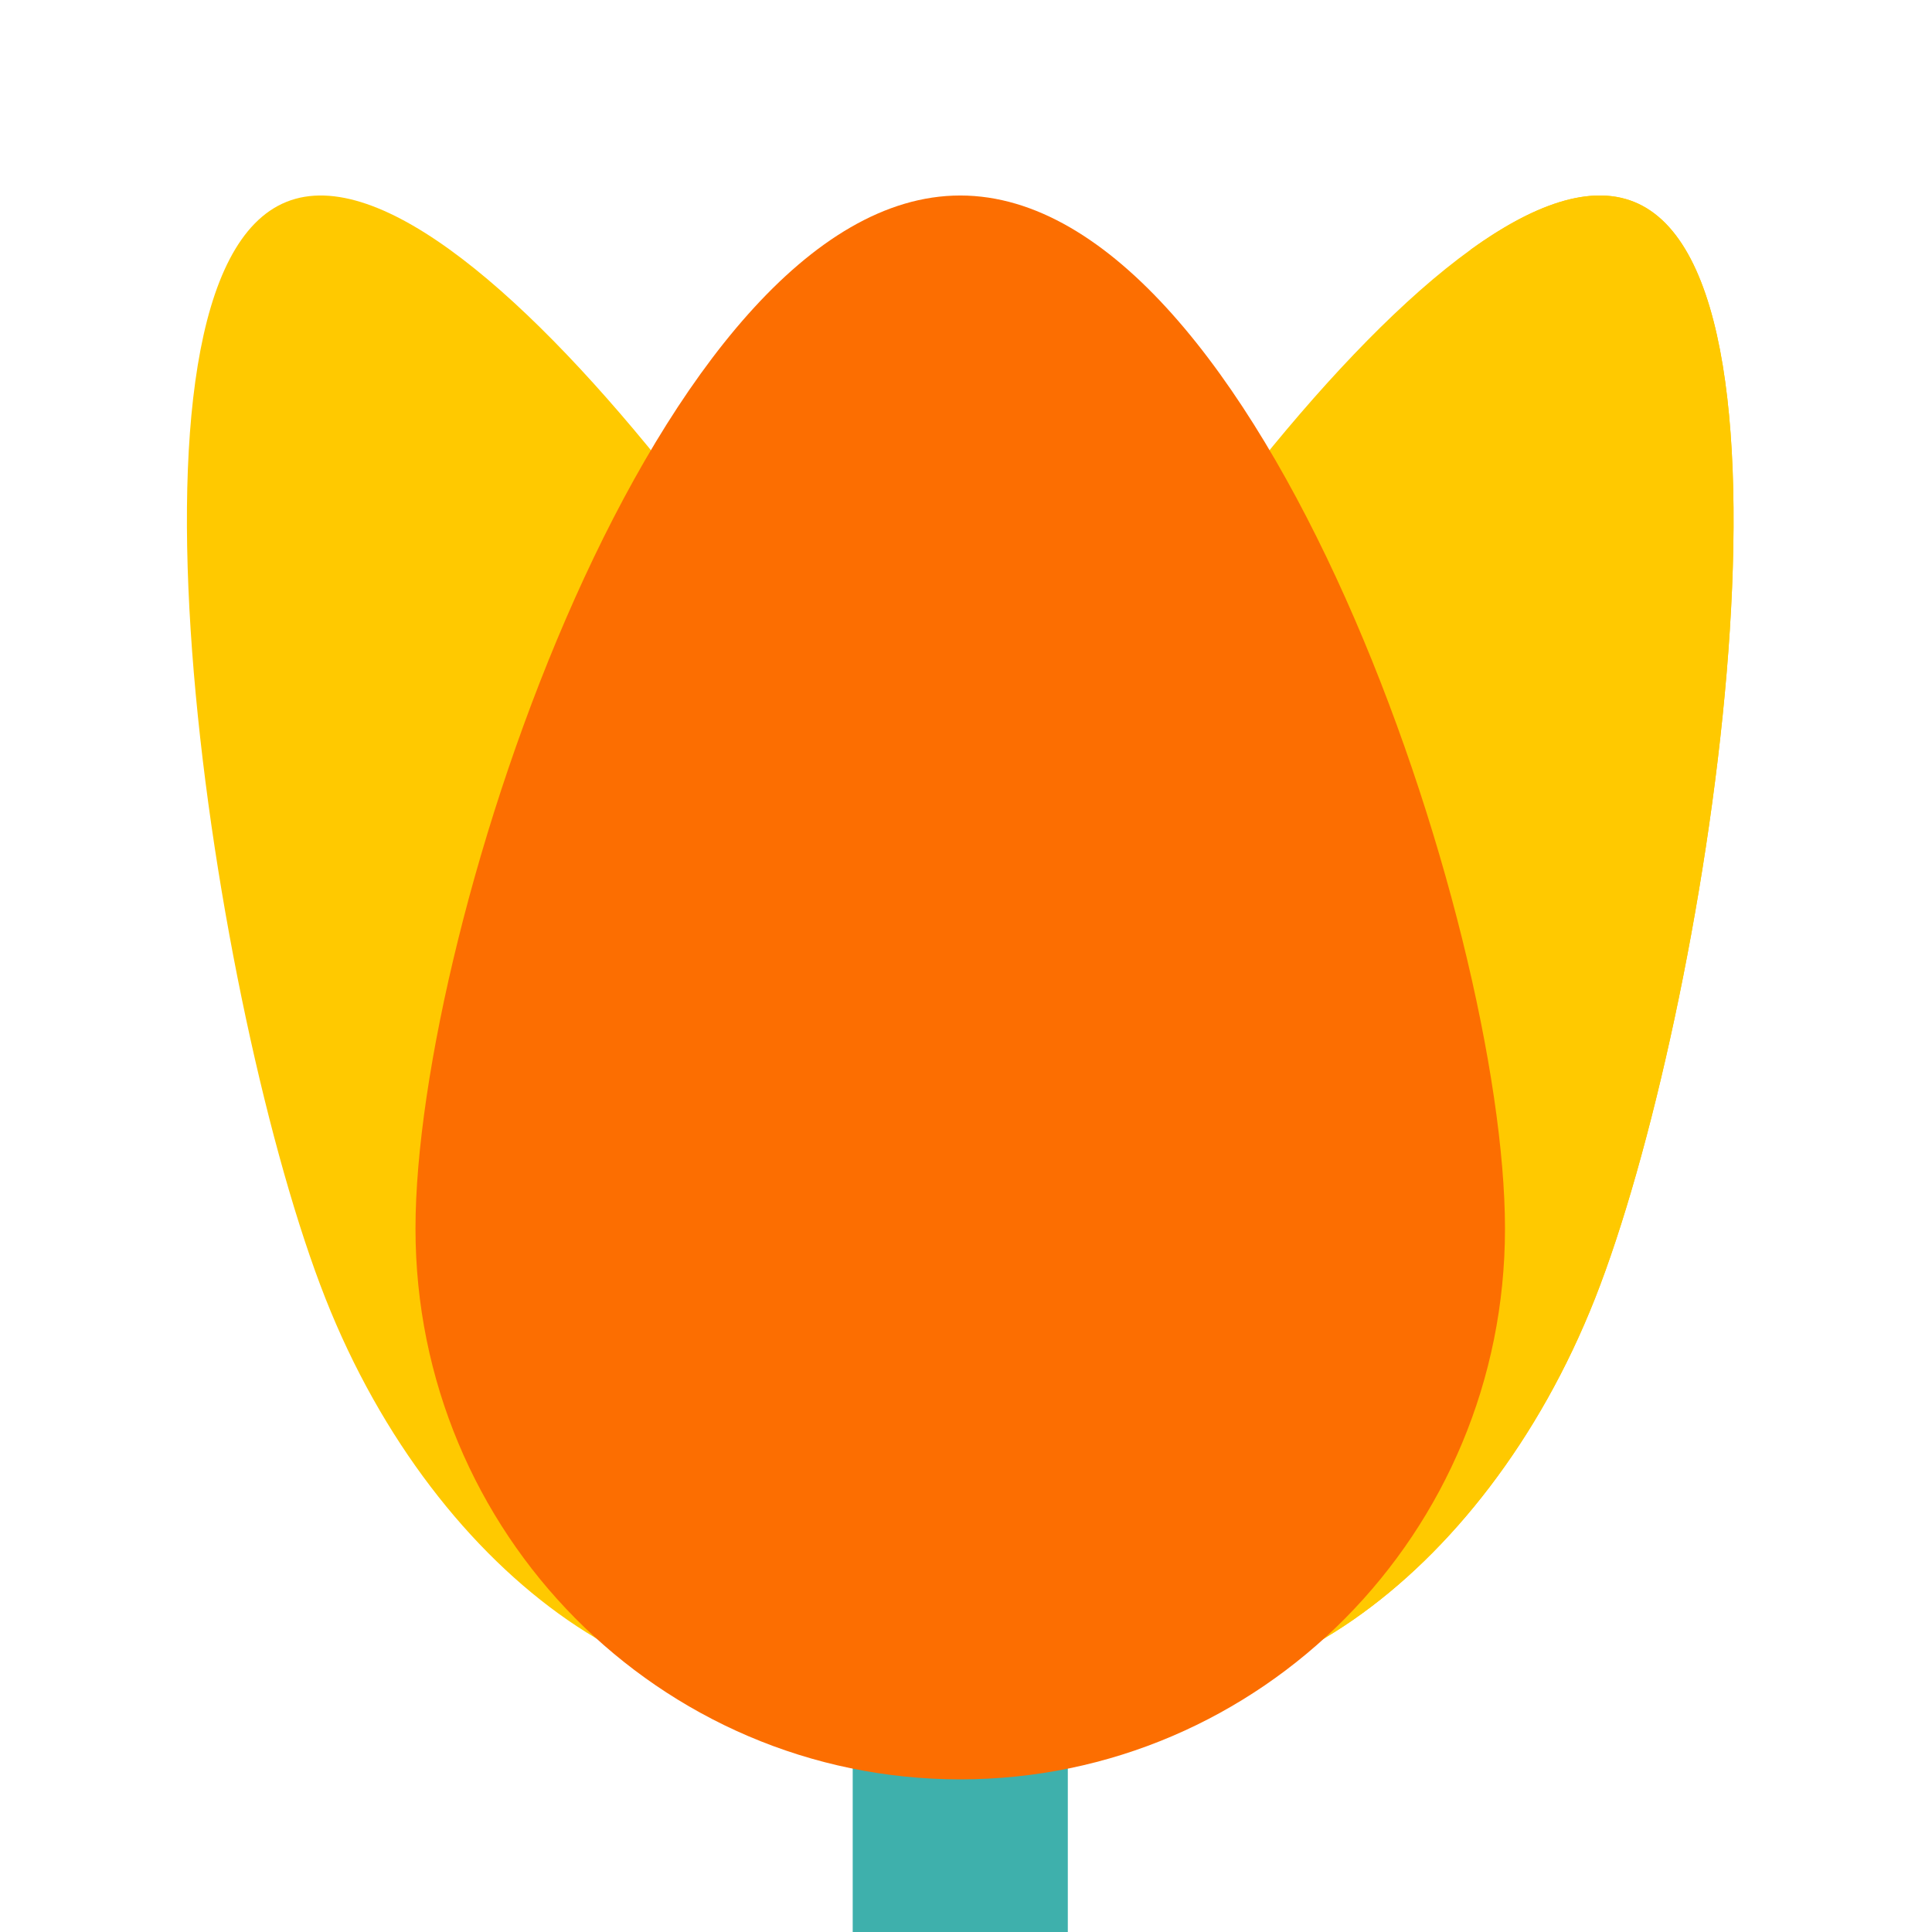 <svg xmlns="http://www.w3.org/2000/svg" version="1.1" xmlns:xlink="http://www.w3.org/1999/xlink" xmlns:svgjs="http://svgjs.dev/svgjs" width="168" height="168"><svg width="168" height="168" viewBox="0 0 168 168" fill="none" xmlns="http://www.w3.org/2000/svg">
<g clip-path="url(#clip0_4475_155)">
<path d="M92.853 332.48V142.959H74.148V332.479C74.148 333.871 75.265 335 76.642 335H90.358C91.736 335.001 92.853 333.872 92.853 332.48Z" fill="#3EB0AC"></path>
<path d="M87.359 89.091C97.052 113.657 91.689 138.904 75.381 145.481C59.073 152.058 37.994 137.475 28.301 112.908C18.608 88.342 8.598 24.132 24.906 17.555C41.214 10.979 77.666 64.524 87.359 89.091Z" fill="#FFC900"></path>
<path d="M79.64 89.091C69.947 113.657 75.31 138.904 91.618 145.481C107.926 152.058 129.005 137.474 138.698 112.908C148.391 88.342 158.402 24.133 142.093 17.555C125.785 10.978 89.333 64.524 79.64 89.091Z" fill="#FFC900"></path>
<path d="M142.092 17.555C138.26 16.01 133.316 17.785 127.868 21.723C137.485 37.852 128.614 91.058 119.993 112.908C113.656 128.967 102.456 140.756 90.902 145.161C91.14 145.267 91.373 145.384 91.617 145.482C107.925 152.058 129.004 137.475 138.697 112.908C148.39 88.341 158.401 24.132 142.092 17.555Z" fill="#FFC900"></path>
<path d="M130.868 106.838C130.868 133.288 109.66 154.728 83.499 154.728C57.338 154.728 36.13 133.287 36.13 106.838C36.13 80.39 57.337 17 83.499 17C109.66 17 130.868 80.389 130.868 106.838Z" fill="#FC6E01"></path>
</g>
<defs>
<clipPath id="SvgjsClipPath1001">
<rect width="168" height="168" fill="white"></rect>
</clipPath>
</defs>
</svg><style>@media (prefers-color-scheme: light) { :root { filter: none; } }
@media (prefers-color-scheme: dark) { :root { filter: none; } }
</style></svg>
